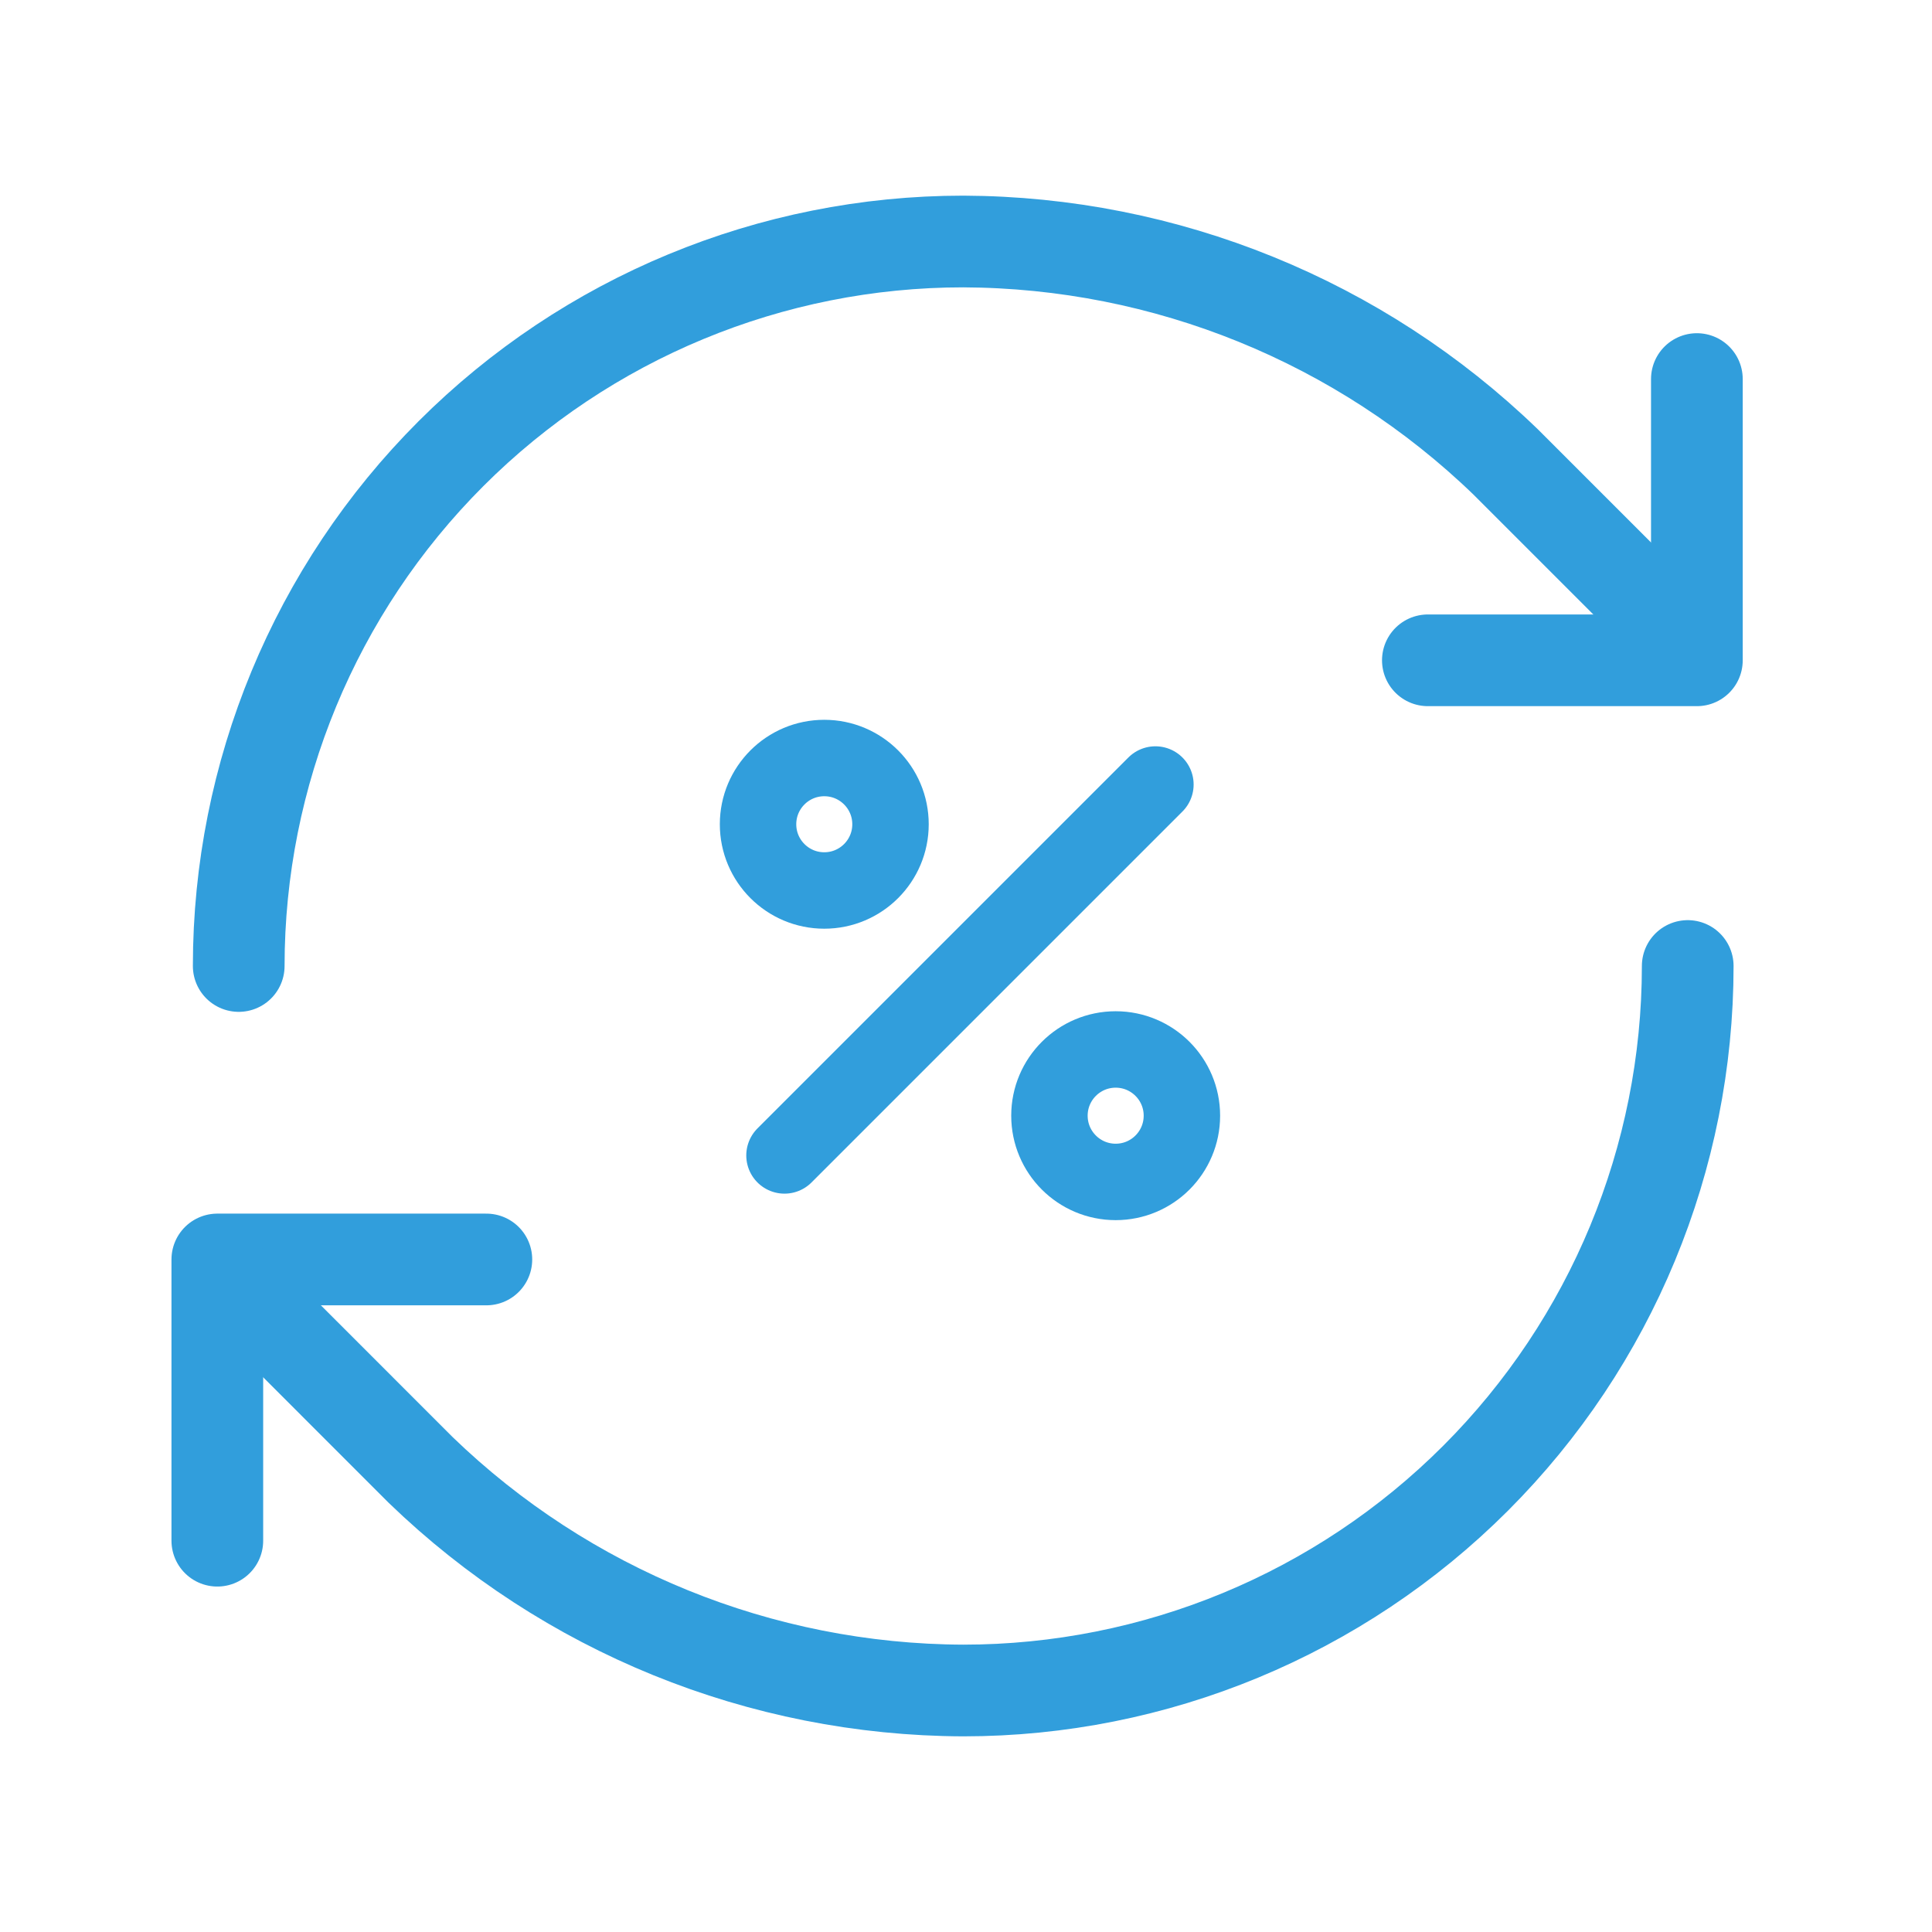 <svg xmlns="http://www.w3.org/2000/svg" width="80" height="80" viewBox="0 0 80 80" fill="none"><path d="M9.885 40C9.885 32.044 13.046 24.413 18.672 18.787C24.298 13.161 31.928 10 39.885 10C48.272 10.032 56.322 13.304 62.351 19.133L69.885 26.667" stroke="#319EDC" stroke-width="3.797" stroke-linecap="round" stroke-linejoin="round"></path><path d="M70.264 15.696V27.342H59.125" stroke="#319EDC" stroke-width="3.797" stroke-linecap="round" stroke-linejoin="round"></path><path d="M8.999 63.797V52.152H20.139" stroke="#319EDC" stroke-width="3.797" stroke-linecap="round" stroke-linejoin="round"></path><path d="M69.885 40C69.885 47.956 66.724 55.587 61.098 61.213C55.472 66.839 47.841 70 39.885 70C31.498 69.968 23.448 66.696 17.418 60.867L9.885 53.333" stroke="#319EDC" stroke-width="3.797" stroke-linecap="round" stroke-linejoin="round"></path><path d="M47.843 32.485L32.484 47.844" stroke="#319EDC" stroke-width="3.165" stroke-linecap="round" stroke-linejoin="round"></path><path d="M34.131 36.873C35.646 36.873 36.874 35.645 36.874 34.131C36.874 32.616 35.646 31.388 34.131 31.388C32.617 31.388 31.389 32.616 31.389 34.131C31.389 35.645 32.617 36.873 34.131 36.873Z" stroke="#319EDC" stroke-width="3.165" stroke-linecap="round" stroke-linejoin="round"></path><path d="M46.198 48.941C47.712 48.941 48.94 47.713 48.94 46.198C48.94 44.684 47.712 43.456 46.198 43.456C44.683 43.456 43.455 44.684 43.455 46.198C43.455 47.713 44.683 48.941 46.198 48.941Z" stroke="#319EDC" stroke-width="3.165" stroke-linecap="round" stroke-linejoin="round"></path></svg>